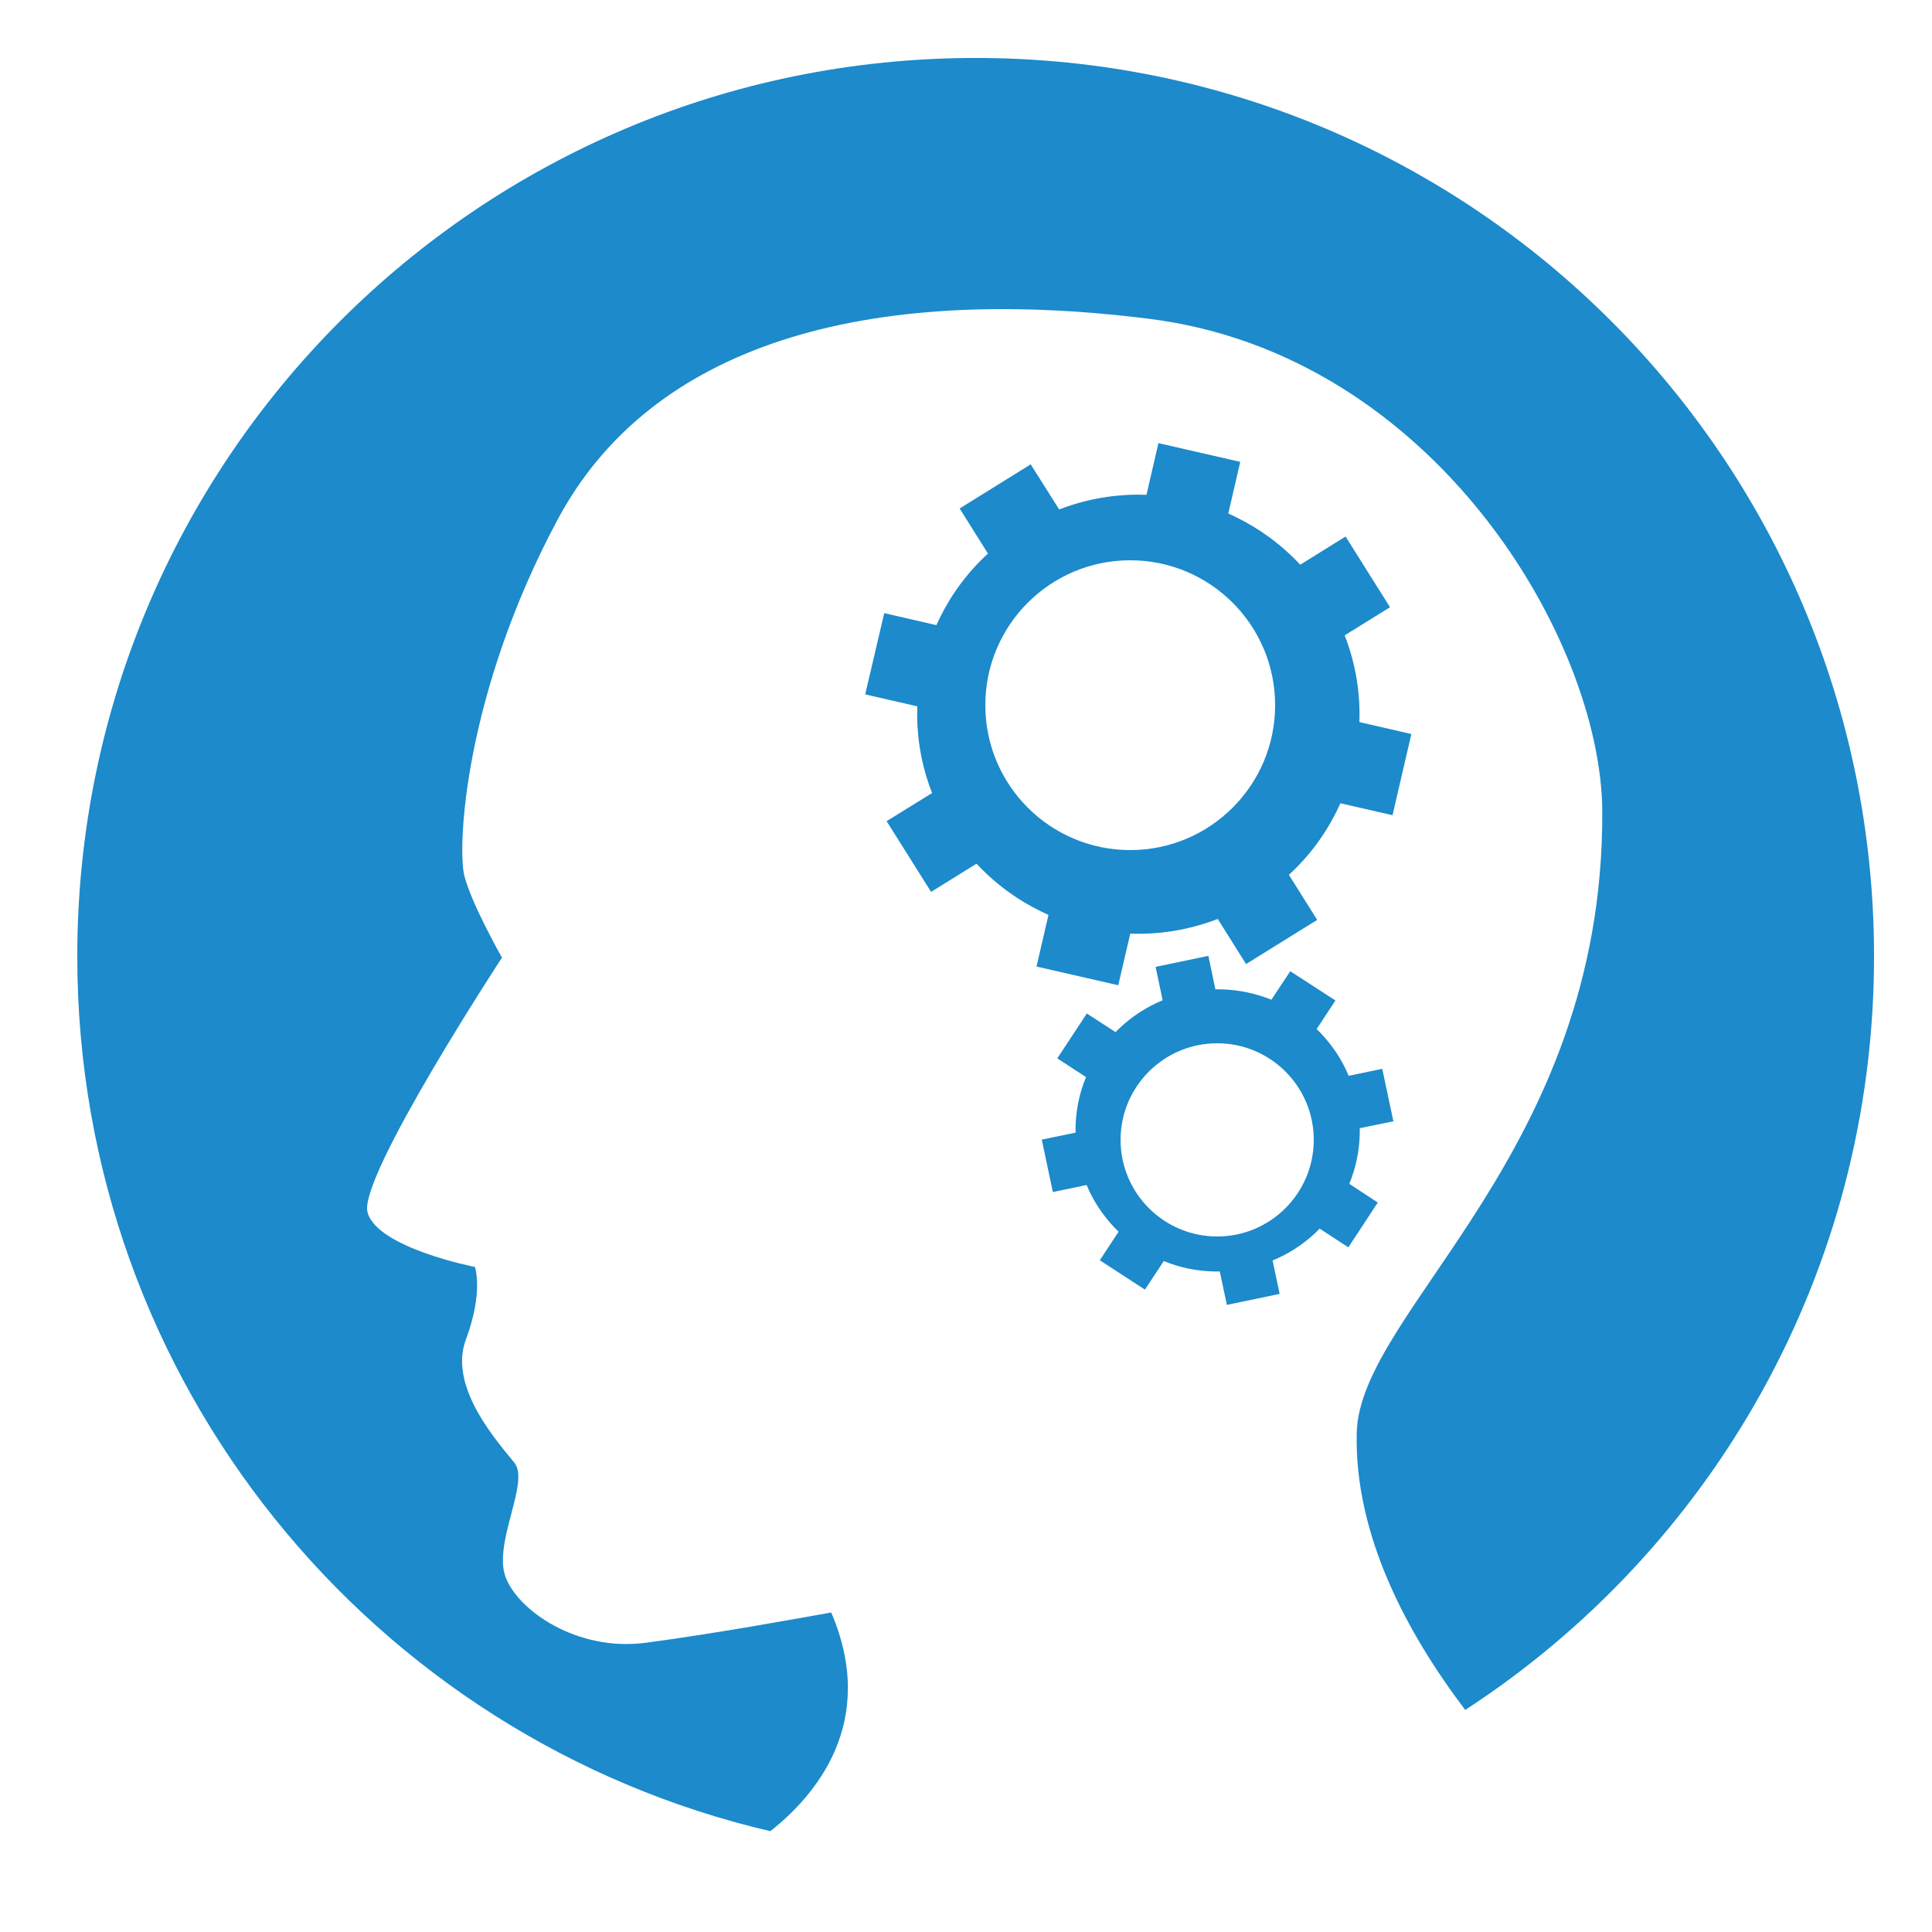<?xml version="1.0" encoding="UTF-8"?>
<svg xmlns="http://www.w3.org/2000/svg" xmlns:xlink="http://www.w3.org/1999/xlink" width="100px" height="100px" viewBox="0 0 100 100" version="1.1">
  <!-- Generator: Sketch 61.2 (89653) - https://sketch.com -->
  <title>customer management</title>
  <desc>Created with Sketch.</desc>
  <g id="customer-management" stroke="none" stroke-width="1" fill="none" fill-rule="evenodd">
    <path d="M50.5,3 C76.2,3 97,23.8 97,49.5 C97,65.849 88.582,80.216 75.84,88.506 C72.855,84.573 70.097,79.475 70.224,74.16 C70.385,67.795 83,59.698 82.934,42.018 C82.899,33.125 74.213,18.34 59.468,16.5 C44.717,14.653 33.678,17.879 28.856,26.906 C24.027,35.93 23.664,43.858 24.034,45.327 C24.409,46.803 25.982,49.566 25.982,49.566 C25.982,49.566 18.562,60.896 19.02,62.736 C19.489,64.584 24.58,65.577 24.58,65.577 C24.58,65.577 25.041,66.854 24.111,69.344 C23.181,71.834 25.839,74.719 26.636,75.726 C27.423,76.733 25.52,79.868 26.167,81.625 C26.818,83.372 29.877,85.49 33.402,85.032 C36.93,84.57 41.454,83.743 43.024,83.462 C45.472,89.184 42.162,92.978 39.872,94.781 C19.302,89.981 4,71.543 4,49.5 C4,23.8 24.8,3 50.5,3 Z M62.545,49.475 L62.908,51.208 L63.245,51.21 C64.14,51.235 65.005,51.422 65.807,51.746 L65.807,51.746 L66.783,50.27 L69.122,51.784 L68.15,53.263 L68.377,53.493 C68.972,54.12 69.465,54.856 69.807,55.684 L69.807,55.684 L71.545,55.322 L72.122,58.038 L70.381,58.395 L70.379,58.73 C70.354,59.617 70.168,60.474 69.839,61.274 L69.839,61.274 L71.314,62.243 L69.79,64.562 L68.307,63.593 L68.076,63.821 C67.444,64.415 66.697,64.9 65.87,65.243 L65.87,65.243 L66.234,66.972 L63.503,67.541 L63.136,65.812 L62.798,65.81 C61.902,65.786 61.039,65.601 60.237,65.27 L60.237,65.27 L59.262,66.75 L56.926,65.232 L57.898,63.753 L57.67,63.523 C57.074,62.896 56.586,62.157 56.241,61.336 L56.241,61.336 L54.496,61.701 L53.922,58.986 L55.671,58.625 L55.672,58.29 C55.697,57.402 55.883,56.543 56.213,55.75 L56.213,55.75 L54.726,54.781 L56.254,52.458 L57.741,53.423 L57.971,53.196 C58.601,52.602 59.348,52.119 60.178,51.774 L60.178,51.774 L59.814,50.045 L62.545,49.475 Z M63.002,54 C60.241,54 58.003,56.238 58,58.998 C58,61.759 60.241,64 63.002,64 C65.762,64 68,61.759 68,58.998 C68,56.238 65.762,54 63.002,54 Z M59.961,22.937 L64.195,23.906 L63.576,26.579 L63.951,26.754 C65.19,27.358 66.328,28.187 67.3,29.229 L67.3,29.229 L69.647,27.77 L71.947,31.43 L69.601,32.885 L69.748,33.284 C70.21,34.621 70.411,36.008 70.363,37.375 L70.363,37.375 L73.052,37.993 L72.077,42.194 L69.377,41.576 L69.218,41.918 C68.614,43.161 67.774,44.31 66.713,45.281 L66.713,45.281 L68.178,47.614 L64.496,49.899 L63.031,47.566 L62.628,47.712 C61.28,48.175 59.886,48.376 58.503,48.323 L58.503,48.323 L57.881,50.996 L53.65,50.028 L54.269,47.354 L53.894,47.18 C52.654,46.579 51.514,45.746 50.545,44.705 L50.545,44.705 L48.192,46.163 L45.891,42.503 L48.244,41.048 L48.097,40.648 C47.631,39.31 47.431,37.929 47.478,36.559 L47.478,36.559 L44.782,35.941 L45.768,31.736 L48.468,32.357 L48.643,31.984 C49.248,30.751 50.084,29.618 51.136,28.652 L51.136,28.652 L49.671,26.319 L53.349,24.034 L54.821,26.368 L55.223,26.222 C56.568,25.762 57.959,25.56 59.342,25.611 L59.342,25.611 L59.961,22.937 Z M58.5,29 C54.358,29 51,32.358 51,36.5 C51,40.642 54.358,44 58.5,44 C62.642,44 66,40.642 66,36.5 C66,32.358 62.642,29 58.5,29 Z" id="Combined-Shape" fill="#1C8ACB" fill-rule="nonzero"></path>
  </g>
</svg>
